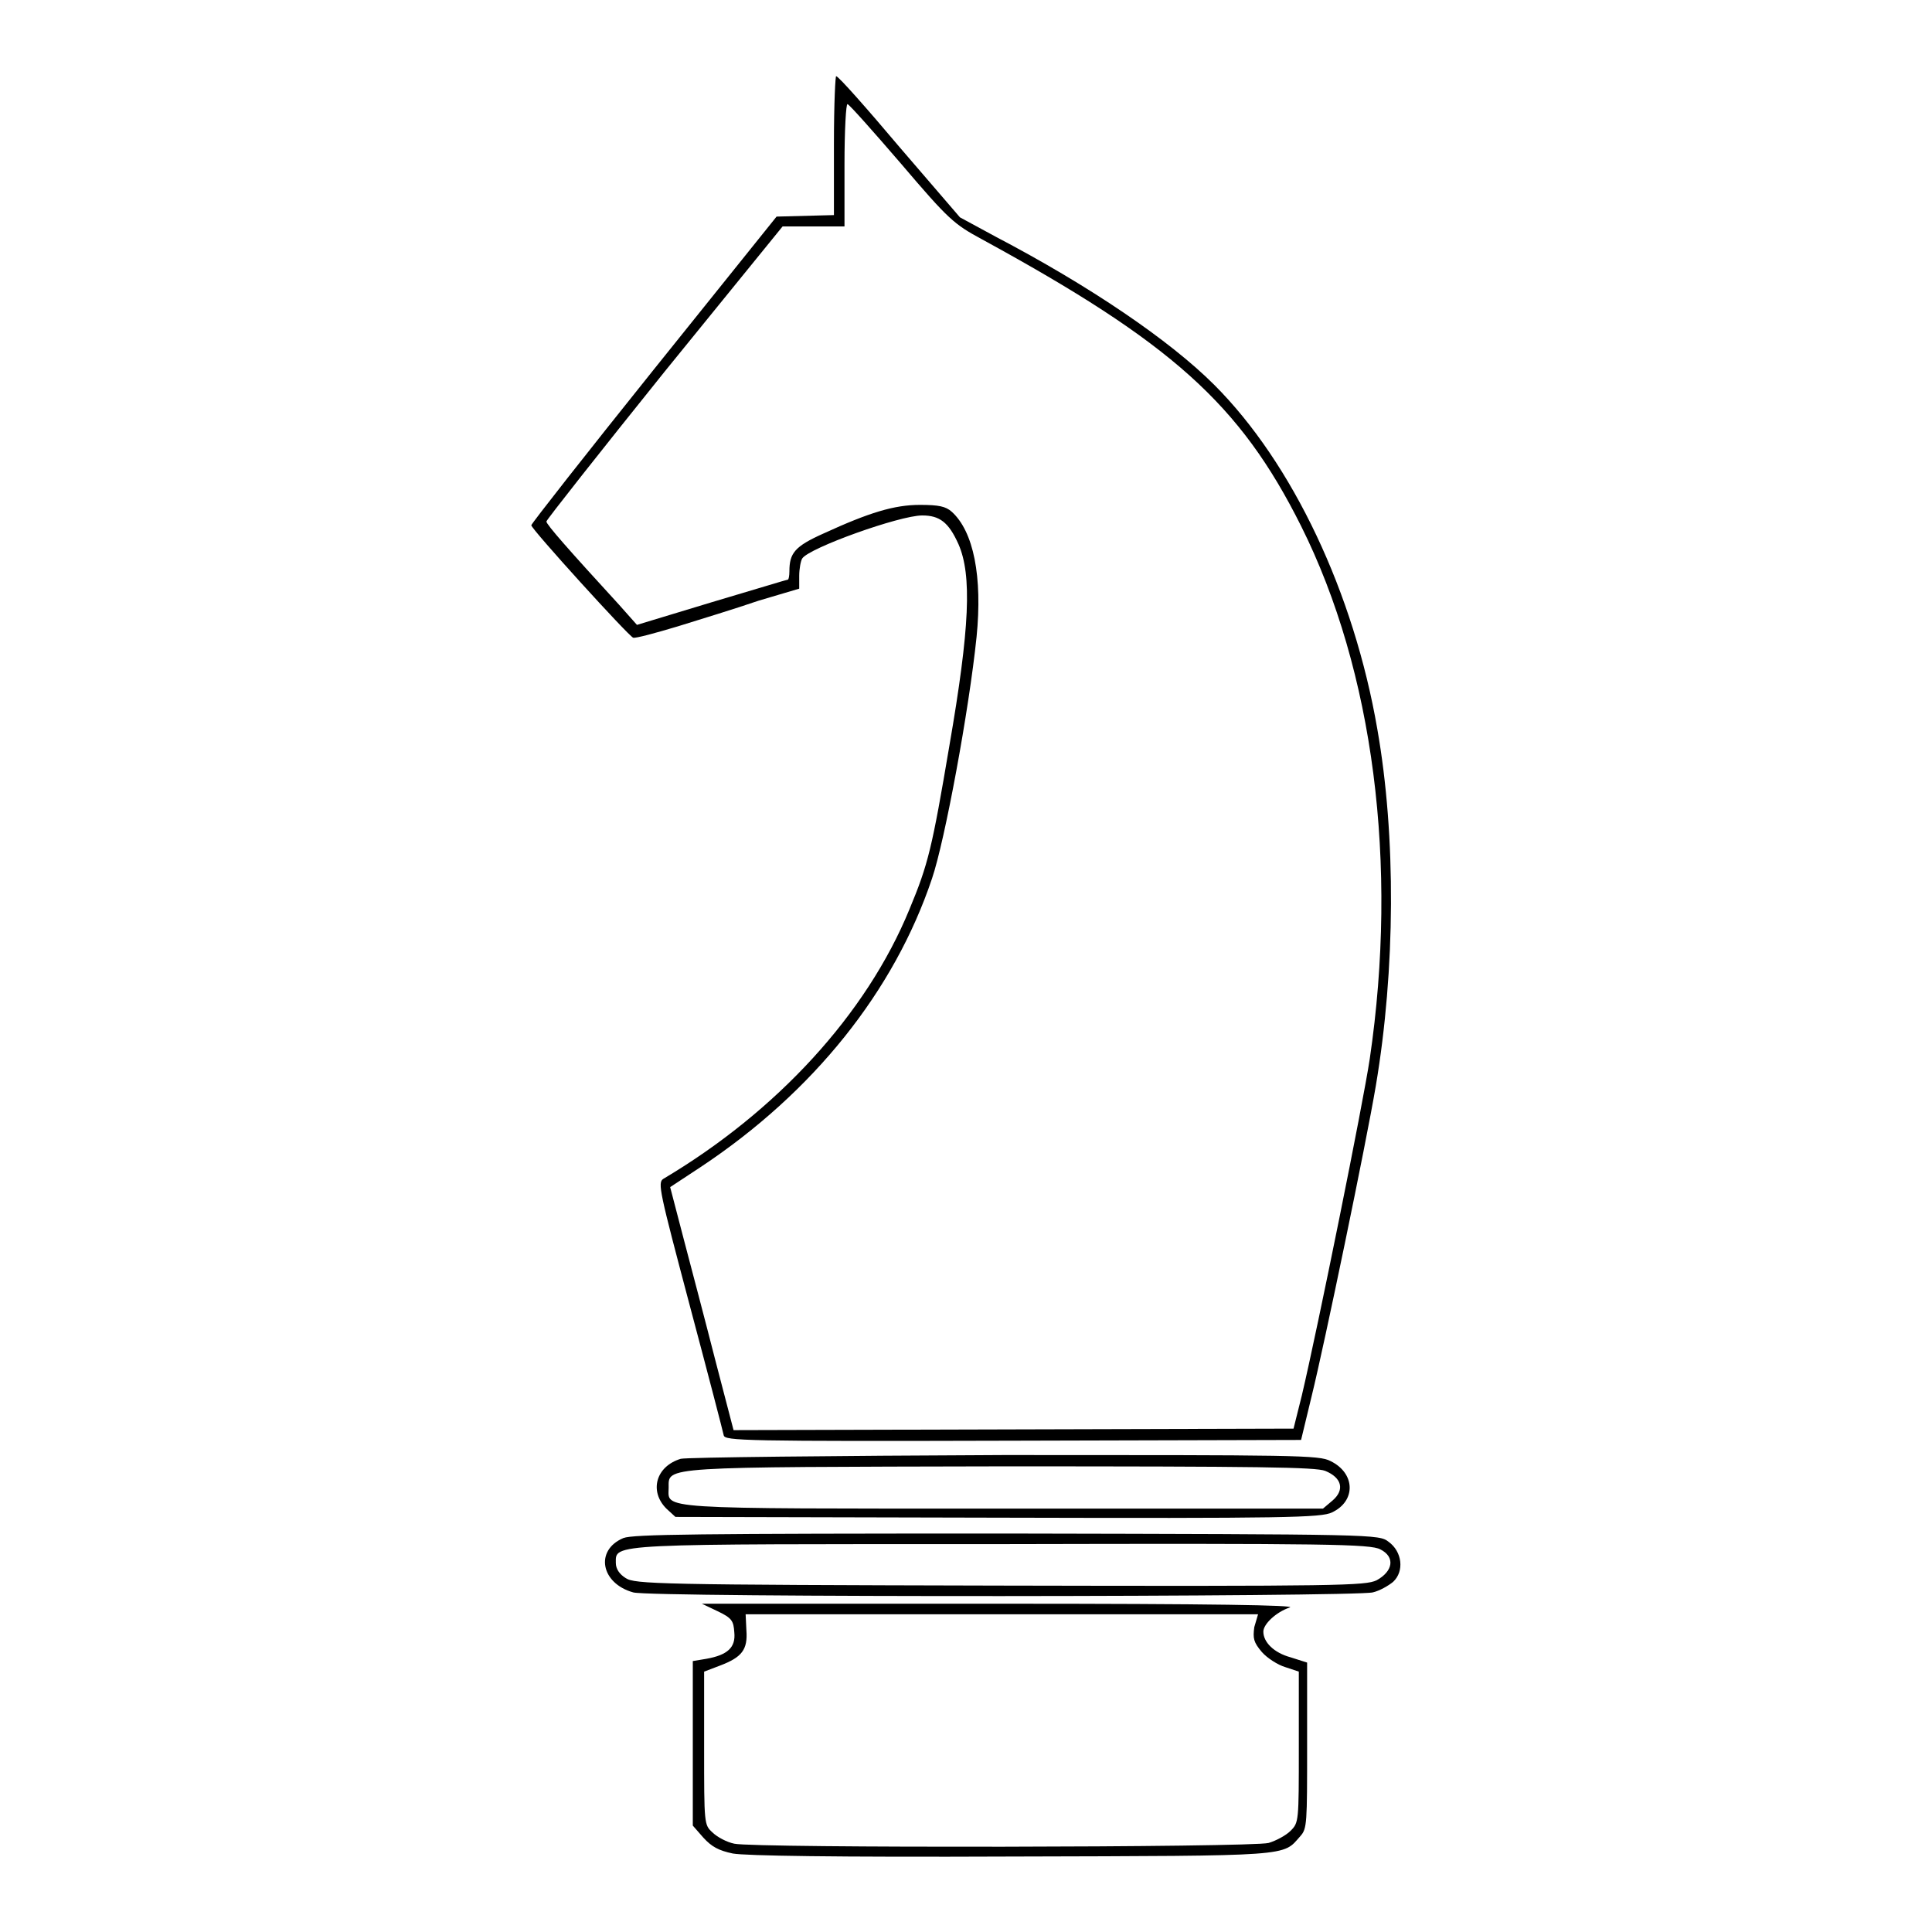 <?xml version="1.0" encoding="utf-8"?>
<!-- Svg Vector Icons : http://www.onlinewebfonts.com/icon -->
<!DOCTYPE svg PUBLIC "-//W3C//DTD SVG 1.1//EN" "http://www.w3.org/Graphics/SVG/1.1/DTD/svg11.dtd">
<svg version="1.1" xmlns="http://www.w3.org/2000/svg" xmlns:xlink="http://www.w3.org/1999/xlink" x="0px" y="0px" viewBox="0 0 256 256" enable-background="new 0 0 256 256" xml:space="preserve">
<g><g><g><path fill="#000000" d="M110.5,19.2v9.3l-3.8,0.1l-3.8,0.1L86.6,49c-8.9,11.1-16.2,20.4-16.2,20.6c0,0.5,12.9,14.7,13.5,14.9c0.3,0.1,2.9-0.6,5.9-1.5c2.9-0.9,7.8-2.4,10.7-3.4l5.4-1.6v-1.7c0-0.9,0.2-2,0.4-2.3c0.9-1.4,12.9-5.7,15.9-5.7c2.3,0,3.5,0.9,4.8,3.8c1.8,4.1,1.5,11.1-1.2,26.7c-2.3,13.6-2.8,15.7-5.3,21.7c-5.7,13.9-17.6,26.8-32.6,35.7c-0.8,0.5-0.5,1.7,3.5,16.8c2.4,9,4.4,16.7,4.5,17.2c0.2,0.7,2.4,0.8,38.4,0.7l38.1-0.1l1.4-5.8c1.7-6.9,7.2-33.4,8.5-41.1c2.6-15.4,2.7-33.1,0.2-47.3c-3.1-18-11.2-35.2-21.6-45.6c-5.9-5.9-16.5-13.1-28.9-19.6l-4.8-2.6l-8-9.3c-4.3-5.1-8.1-9.4-8.4-9.4C110.7,9.9,110.5,13.5,110.5,19.2z M119.4,21.7c6.3,7.4,7,8,10.7,10c25.1,13.7,34.2,21.8,42.3,38c9.6,19.2,12.9,44.8,9.1,70.6c-0.9,6-6.9,35.7-9,44.6l-1.1,4.4l-37.1,0.1l-37.1,0.1l-2.4-9.2c-1.3-5.1-3.2-12.3-4.2-16.1l-1.8-6.9l4.1-2.7c14.9-9.9,25.6-23.3,30.6-38.2c1.7-5,4.9-22.3,5.9-32c0.8-8-0.4-14-3.3-16.6c-0.8-0.7-1.7-0.9-4.2-0.9c-3.4,0-6.7,1-12.8,3.8c-3.8,1.7-4.5,2.6-4.5,5c0,0.6-0.1,1.1-0.2,1.1c-0.1,0-4.7,1.4-10.1,3l-9.9,3l-2.4-2.7c-6.6-7.2-9.6-10.6-9.6-11c0-0.2,7.1-9.2,15.7-19.9L103.7,30h4.1h4.1v-8.2c0-4.5,0.2-8.1,0.4-8C112.5,13.8,115.7,17.4,119.4,21.7z"/><path fill="#000000" d="M90.2,193.3c-3.3,1-4.2,4.3-1.9,6.6l1.2,1.1l42.7,0.1c38.2,0.1,42.9,0,44.3-0.7c3.2-1.5,3.1-5.2-0.2-6.8c-1.5-0.8-4.5-0.8-43.2-0.8C110.3,192.9,91,193.1,90.2,193.3z M175.6,194.9c2.2,0.9,2.6,2.5,1,3.9l-1.3,1.1H133c-46.8,0-44.4,0.1-44.4-2.8c0-2.8-1.2-2.7,44.2-2.8C167.2,194.3,174.3,194.4,175.6,194.9z"/><path fill="#000000" d="M82.6,203.8c-3.8,1.6-3,6,1.3,7.2c2.1,0.7,95.8,0.6,98,0c0.9-0.2,2.1-0.9,2.7-1.4c1.5-1.4,1.2-4-0.6-5.3c-1.3-1-1.4-1-50.6-1.1C92.3,203.2,83.9,203.3,82.6,203.8z M182.9,205.3c2,1,1.7,2.9-0.5,4.1c-1.5,0.7-4.6,0.8-49.9,0.7c-45.4-0.1-48.4-0.2-49.6-1c-0.8-0.5-1.3-1.2-1.3-2c0-2.6-1.3-2.5,51.5-2.5C176,204.5,181.6,204.6,182.9,205.3z"/><path fill="#000000" d="M95.1,213.5c1.9,0.9,2.1,1.3,2.2,2.8c0.2,2-0.9,3-3.7,3.5l-1.8,0.3v10.9v10.9l1.4,1.6c1.1,1.2,2,1.7,3.9,2.1c1.7,0.3,13.3,0.5,37,0.4c37.5-0.1,35.8,0,38.2-2.7c0.9-1,0.9-1.7,0.9-12v-11l-2.2-0.7c-2.2-0.6-3.6-2-3.6-3.4c0-1,1.7-2.6,3.5-3.2c1-0.3-10-0.5-38.3-0.5l-39.6,0L95.1,213.5z M166.2,215.6c-0.2,1.5-0.1,2,1,3.3c0.7,0.8,2.1,1.7,3.1,2l1.8,0.6v10c0,9.9,0,10-1.1,11.1c-0.6,0.6-1.9,1.3-2.9,1.6c-2.2,0.6-68.1,0.7-70.8,0.1c-1-0.2-2.3-0.9-2.9-1.5c-1.1-1-1.1-1.1-1.1-11.2v-10.1l2.1-0.8c2.9-1.1,3.7-2.1,3.5-4.7l-0.1-2.1h34h33.9L166.2,215.6z"/></g></g></g>
</svg>